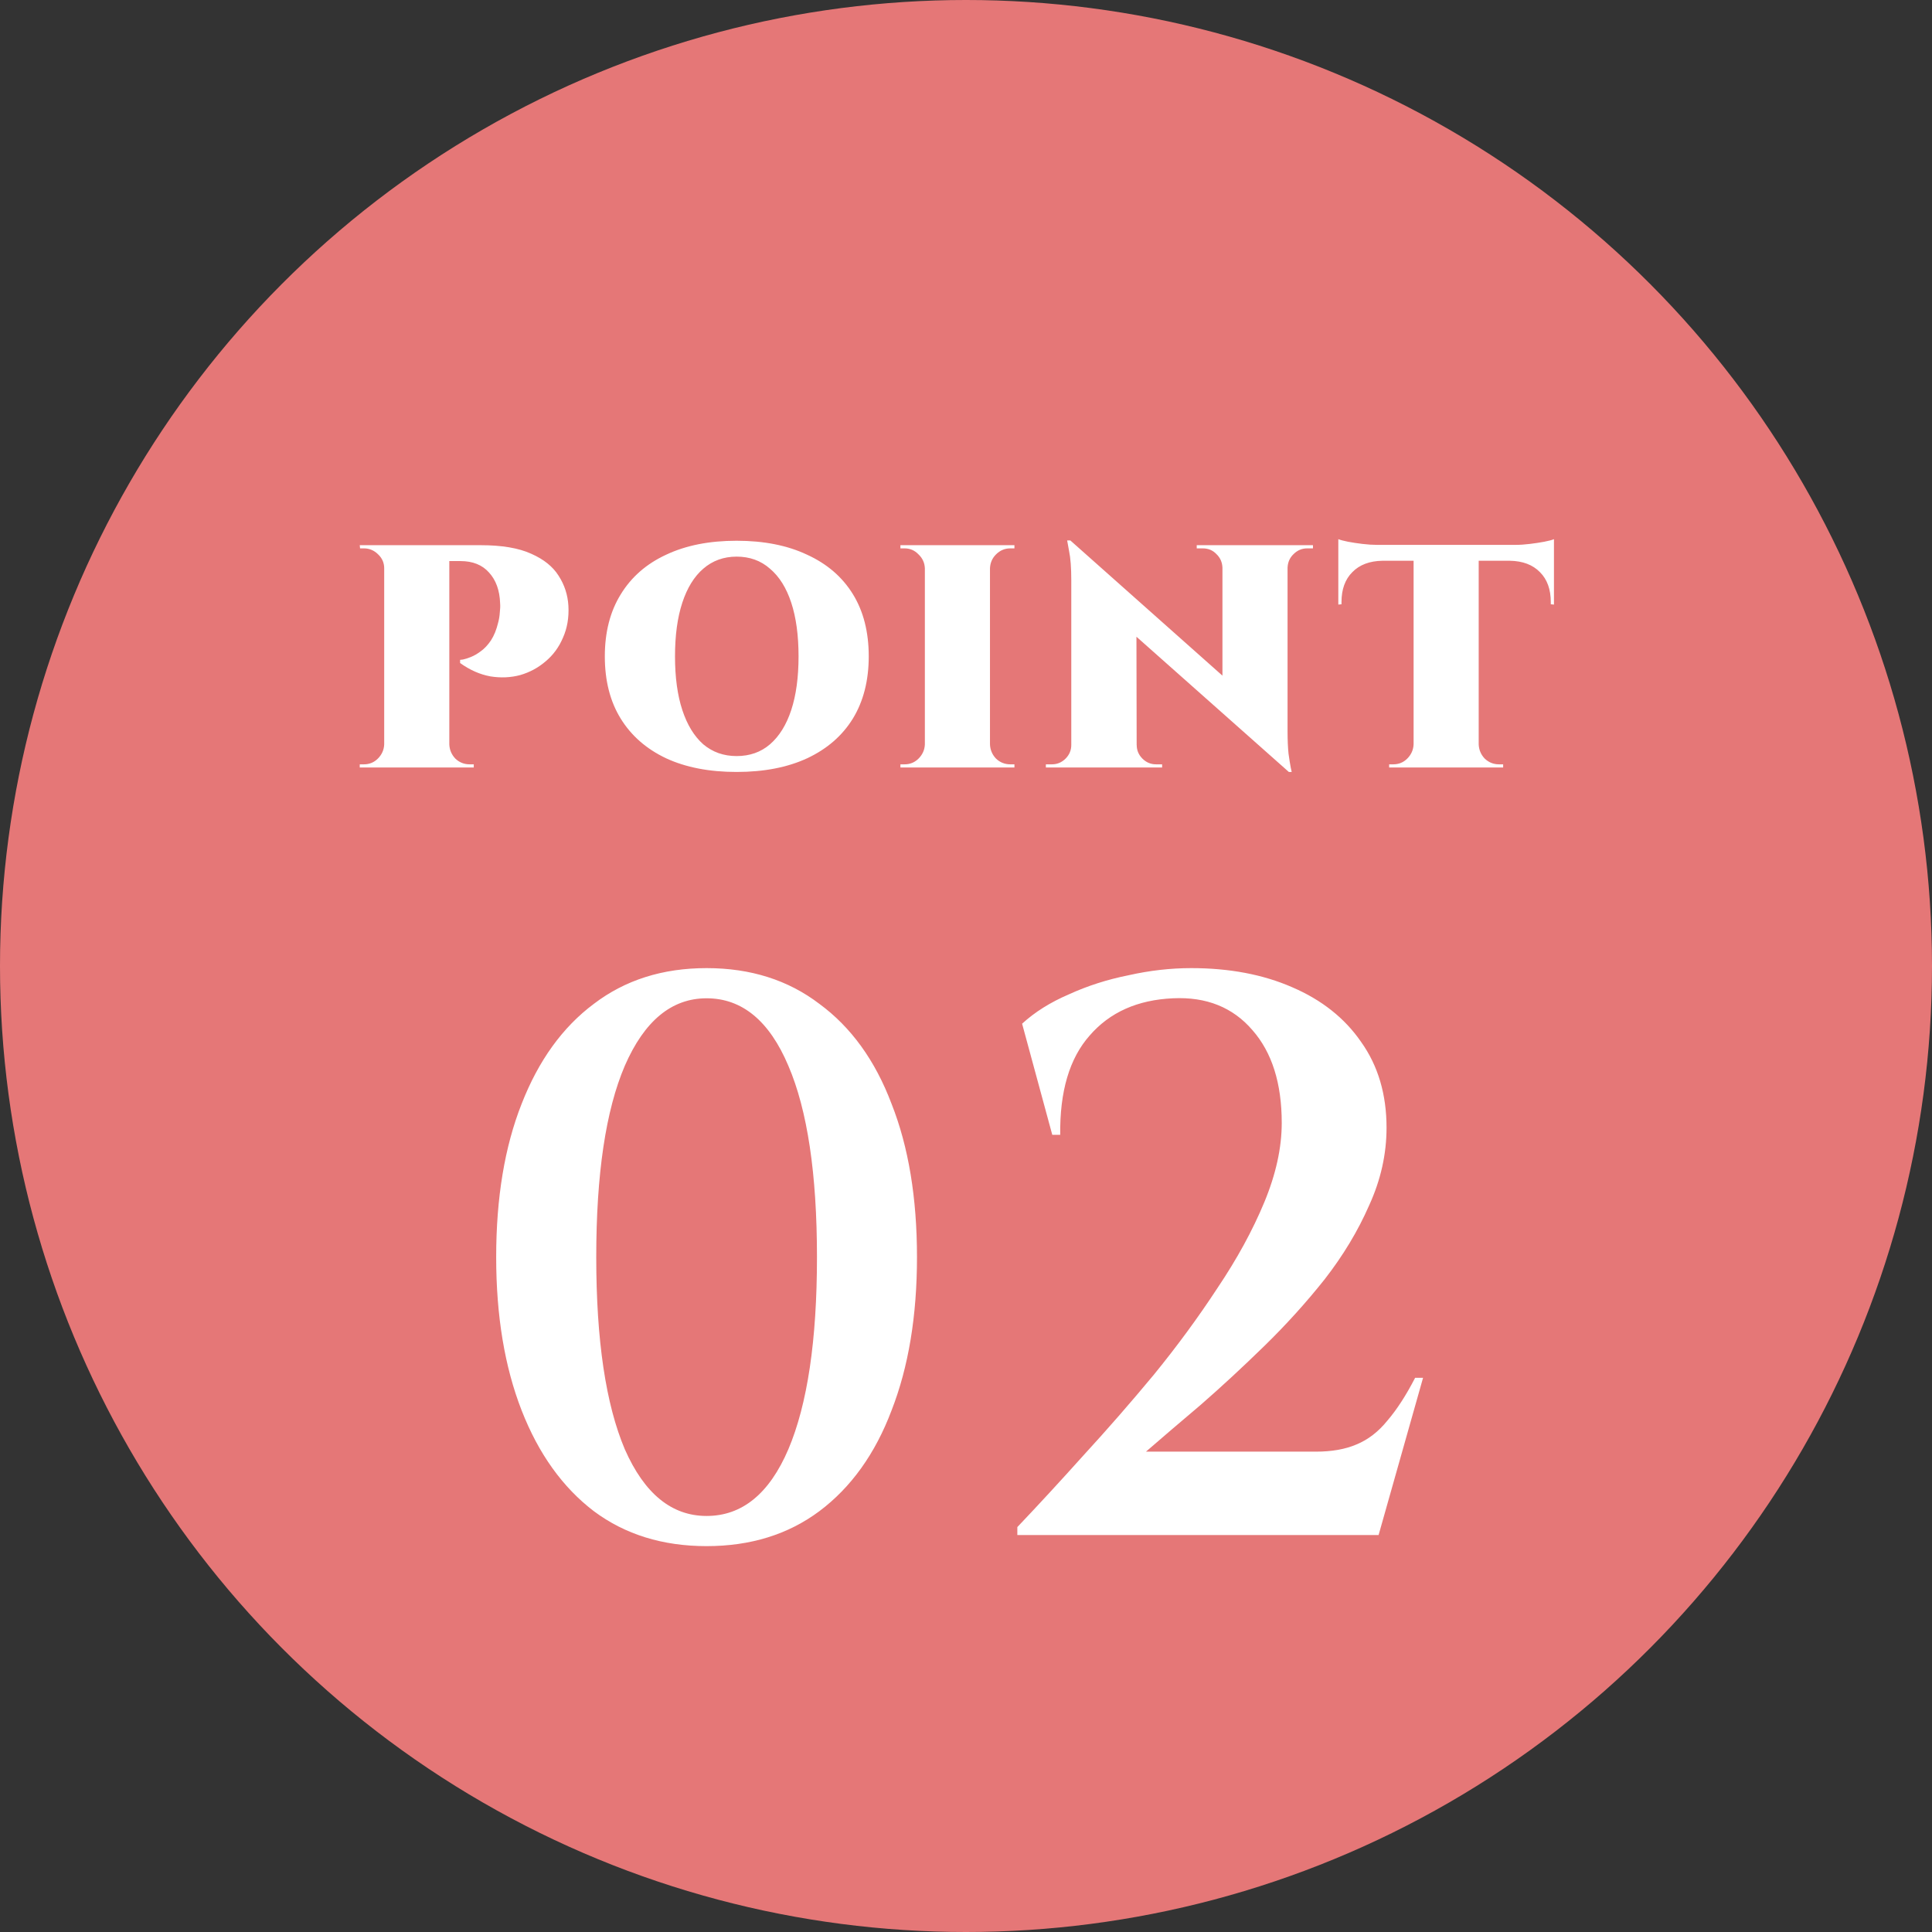 <?xml version="1.0" encoding="UTF-8"?>
<svg xmlns="http://www.w3.org/2000/svg" width="73" height="73" viewBox="0 0 73 73" fill="none">
  <rect x="0" y="0" width="73" height="73" fill="#333333" stroke="none"/>
  <circle cx="36.5" cy="36.5" r="36.5" fill="#E57777"></circle>
  <path d="M16.821 20.6H18.165C18.965 20.6 19.601 20.708 20.073 20.924C20.545 21.132 20.889 21.408 21.105 21.752C21.329 22.096 21.453 22.476 21.477 22.892C21.501 23.332 21.433 23.732 21.273 24.092C21.121 24.452 20.901 24.752 20.613 24.992C20.333 25.232 20.013 25.404 19.653 25.508C19.293 25.604 18.917 25.62 18.525 25.556C18.133 25.484 17.753 25.316 17.385 25.052V24.932C17.385 24.932 17.421 24.928 17.493 24.92C17.573 24.904 17.673 24.872 17.793 24.824C17.913 24.776 18.037 24.704 18.165 24.608C18.301 24.512 18.429 24.376 18.549 24.2C18.669 24.016 18.761 23.788 18.825 23.516C18.857 23.396 18.877 23.272 18.885 23.144C18.901 23.016 18.905 22.9 18.897 22.796C18.881 22.308 18.741 21.92 18.477 21.632C18.221 21.344 17.861 21.2 17.397 21.2H16.941C16.941 21.2 16.929 21.152 16.905 21.056C16.889 20.952 16.869 20.852 16.845 20.756C16.829 20.652 16.821 20.6 16.821 20.6ZM16.977 20.6V29H14.517V20.6H16.977ZM14.553 28.124V29H13.593V28.88C13.609 28.88 13.637 28.88 13.677 28.88C13.717 28.88 13.741 28.88 13.749 28.88C13.957 28.88 14.133 28.808 14.277 28.664C14.429 28.512 14.509 28.332 14.517 28.124H14.553ZM14.553 21.476H14.517C14.517 21.268 14.441 21.092 14.289 20.948C14.137 20.796 13.957 20.72 13.749 20.72C13.741 20.72 13.717 20.72 13.677 20.72C13.645 20.72 13.621 20.72 13.605 20.72L13.593 20.6H14.553V21.476ZM16.941 28.124H16.977C16.985 28.332 17.061 28.512 17.205 28.664C17.357 28.808 17.537 28.88 17.745 28.88C17.761 28.88 17.789 28.88 17.829 28.88C17.869 28.88 17.893 28.88 17.901 28.88V29H16.941V28.124ZM27.833 20.432C28.865 20.432 29.753 20.608 30.497 20.96C31.249 21.304 31.825 21.8 32.225 22.448C32.625 23.096 32.825 23.88 32.825 24.8C32.825 25.712 32.625 26.496 32.225 27.152C31.825 27.8 31.249 28.3 30.497 28.652C29.753 28.996 28.865 29.168 27.833 29.168C26.801 29.168 25.913 28.996 25.169 28.652C24.425 28.3 23.853 27.8 23.453 27.152C23.053 26.504 22.853 25.72 22.853 24.8C22.853 23.888 23.053 23.108 23.453 22.46C23.853 21.804 24.425 21.304 25.169 20.96C25.913 20.608 26.801 20.432 27.833 20.432ZM27.833 28.568C28.329 28.568 28.749 28.42 29.093 28.124C29.445 27.82 29.713 27.388 29.897 26.828C30.081 26.268 30.173 25.592 30.173 24.8C30.173 24.008 30.081 23.332 29.897 22.772C29.713 22.212 29.445 21.784 29.093 21.488C28.749 21.184 28.329 21.032 27.833 21.032C27.345 21.032 26.925 21.184 26.573 21.488C26.229 21.784 25.965 22.212 25.781 22.772C25.597 23.332 25.505 24.008 25.505 24.8C25.505 25.592 25.597 26.268 25.781 26.828C25.965 27.388 26.229 27.82 26.573 28.124C26.925 28.42 27.345 28.568 27.833 28.568ZM37.406 20.6V29H34.946V20.6H37.406ZM34.982 28.124V29H34.022V28.88C34.022 28.88 34.046 28.88 34.094 28.88C34.15 28.88 34.178 28.88 34.178 28.88C34.386 28.88 34.562 28.808 34.706 28.664C34.858 28.512 34.938 28.332 34.946 28.124H34.982ZM34.982 21.476H34.946C34.938 21.268 34.858 21.092 34.706 20.948C34.562 20.796 34.386 20.72 34.178 20.72C34.178 20.72 34.15 20.72 34.094 20.72C34.046 20.72 34.022 20.72 34.022 20.72V20.6H34.982V21.476ZM37.37 28.124H37.406C37.414 28.332 37.49 28.512 37.634 28.664C37.786 28.808 37.966 28.88 38.174 28.88C38.174 28.88 38.198 28.88 38.246 28.88C38.294 28.88 38.322 28.88 38.33 28.88V29H37.37V28.124ZM37.37 21.476V20.6H38.33V20.72C38.322 20.72 38.294 20.72 38.246 20.72C38.198 20.72 38.174 20.72 38.174 20.72C37.966 20.72 37.786 20.796 37.634 20.948C37.49 21.092 37.414 21.268 37.406 21.476H37.37ZM40.442 20.42L48.542 27.62L48.698 29.168L40.598 21.98L40.442 20.42ZM40.514 28.148V29H39.518V28.88C39.518 28.88 39.554 28.88 39.626 28.88C39.698 28.88 39.738 28.88 39.746 28.88C39.946 28.88 40.118 28.808 40.262 28.664C40.406 28.52 40.478 28.348 40.478 28.148H40.514ZM42.95 28.148C42.95 28.348 43.022 28.52 43.166 28.664C43.31 28.808 43.482 28.88 43.682 28.88C43.69 28.88 43.73 28.88 43.802 28.88C43.874 28.88 43.91 28.88 43.91 28.88V29H42.914V28.148H42.95ZM40.442 20.42L42.938 23.012L42.95 29H40.478V21.92C40.478 21.448 40.45 21.08 40.394 20.816C40.346 20.552 40.322 20.42 40.322 20.42H40.442ZM48.65 20.6V27.632C48.65 27.96 48.662 28.24 48.686 28.472C48.718 28.704 48.746 28.88 48.77 29C48.794 29.112 48.806 29.168 48.806 29.168H48.698L46.19 26.384V20.6H48.65ZM49.61 20.6V20.72C49.61 20.72 49.574 20.72 49.502 20.72C49.43 20.72 49.394 20.72 49.394 20.72C49.194 20.72 49.022 20.792 48.878 20.936C48.734 21.072 48.658 21.244 48.65 21.452H48.614V20.6H49.61ZM45.218 20.6H46.214V21.452H46.19C46.182 21.244 46.106 21.072 45.962 20.936C45.826 20.792 45.654 20.72 45.446 20.72C45.446 20.72 45.41 20.72 45.338 20.72C45.266 20.72 45.226 20.72 45.218 20.72V20.6ZM55.872 20.636V29H53.412V20.636H55.872ZM58.716 20.588V21.188H50.568V20.588H58.716ZM58.716 21.152V22.844L58.596 22.832V22.748C58.596 22.268 58.46 21.892 58.188 21.62C57.916 21.34 57.536 21.196 57.048 21.188V21.152H58.716ZM58.716 20.372V20.72L57.252 20.588C57.428 20.588 57.612 20.576 57.804 20.552C58.004 20.528 58.188 20.5 58.356 20.468C58.524 20.436 58.644 20.404 58.716 20.372ZM53.448 28.124V29H52.488V28.88C52.488 28.88 52.512 28.88 52.56 28.88C52.616 28.88 52.644 28.88 52.644 28.88C52.852 28.88 53.028 28.808 53.172 28.664C53.324 28.512 53.404 28.332 53.412 28.124H53.448ZM55.836 28.124H55.872C55.88 28.332 55.956 28.512 56.1 28.664C56.252 28.808 56.432 28.88 56.64 28.88C56.64 28.88 56.664 28.88 56.712 28.88C56.768 28.88 56.796 28.88 56.796 28.88V29H55.836V28.124ZM52.236 21.152V21.188C51.748 21.196 51.368 21.34 51.096 21.62C50.824 21.892 50.688 22.268 50.688 22.748V22.832L50.568 22.844V21.152H52.236ZM50.568 20.372C50.648 20.404 50.768 20.436 50.928 20.468C51.096 20.5 51.28 20.528 51.48 20.552C51.68 20.576 51.864 20.588 52.032 20.588L50.568 20.72V20.372Z" fill="white"></path>
  <path d="M26.698 36.58C28.358 36.58 29.779 37.03 30.959 37.93C32.158 38.81 33.069 40.07 33.688 41.71C34.328 43.33 34.648 45.26 34.648 47.5C34.648 49.72 34.328 51.65 33.688 53.29C33.069 54.93 32.158 56.2 30.959 57.1C29.779 57.98 28.358 58.42 26.698 58.42C25.038 58.42 23.619 57.98 22.439 57.1C21.259 56.2 20.349 54.93 19.709 53.29C19.069 51.65 18.748 49.72 18.748 47.5C18.748 45.26 19.069 43.33 19.709 41.71C20.349 40.07 21.259 38.81 22.439 37.93C23.619 37.03 25.038 36.58 26.698 36.58ZM26.698 37.72C25.378 37.72 24.349 38.57 23.608 40.27C22.889 41.95 22.529 44.36 22.529 47.5C22.529 50.64 22.889 53.06 23.608 54.76C24.349 56.44 25.378 57.28 26.698 57.28C28.038 57.28 29.069 56.44 29.788 54.76C30.509 53.06 30.869 50.64 30.869 47.5C30.869 44.36 30.509 41.95 29.788 40.27C29.069 38.57 28.038 37.72 26.698 37.72ZM39.76 42.88L38.62 38.68C39.1 38.24 39.69 37.87 40.39 37.57C41.09 37.25 41.84 37.01 42.64 36.85C43.44 36.67 44.23 36.58 45.01 36.58C46.45 36.58 47.72 36.82 48.82 37.3C49.94 37.78 50.81 38.47 51.43 39.37C52.07 40.27 52.39 41.35 52.39 42.61C52.39 43.61 52.17 44.59 51.73 45.55C51.31 46.51 50.75 47.44 50.05 48.34C49.35 49.22 48.59 50.06 47.77 50.86C46.95 51.66 46.15 52.4 45.37 53.08C44.59 53.74 43.9 54.33 43.3 54.85H49.72C50.32 54.85 50.83 54.76 51.25 54.58C51.69 54.4 52.08 54.1 52.42 53.68C52.78 53.26 53.13 52.72 53.47 52.06H53.77L52.09 58H38.44V57.7C39.22 56.88 40.05 55.98 40.93 55C41.83 54.02 42.72 53 43.6 51.94C44.48 50.86 45.28 49.77 46 48.67C46.74 47.57 47.33 46.49 47.77 45.43C48.21 44.37 48.43 43.37 48.43 42.43C48.43 40.93 48.06 39.76 47.32 38.92C46.58 38.06 45.58 37.66 44.32 37.72C42.98 37.78 41.93 38.25 41.17 39.13C40.41 39.99 40.04 41.24 40.06 42.88H39.76Z" fill="white"></path>
</svg>
